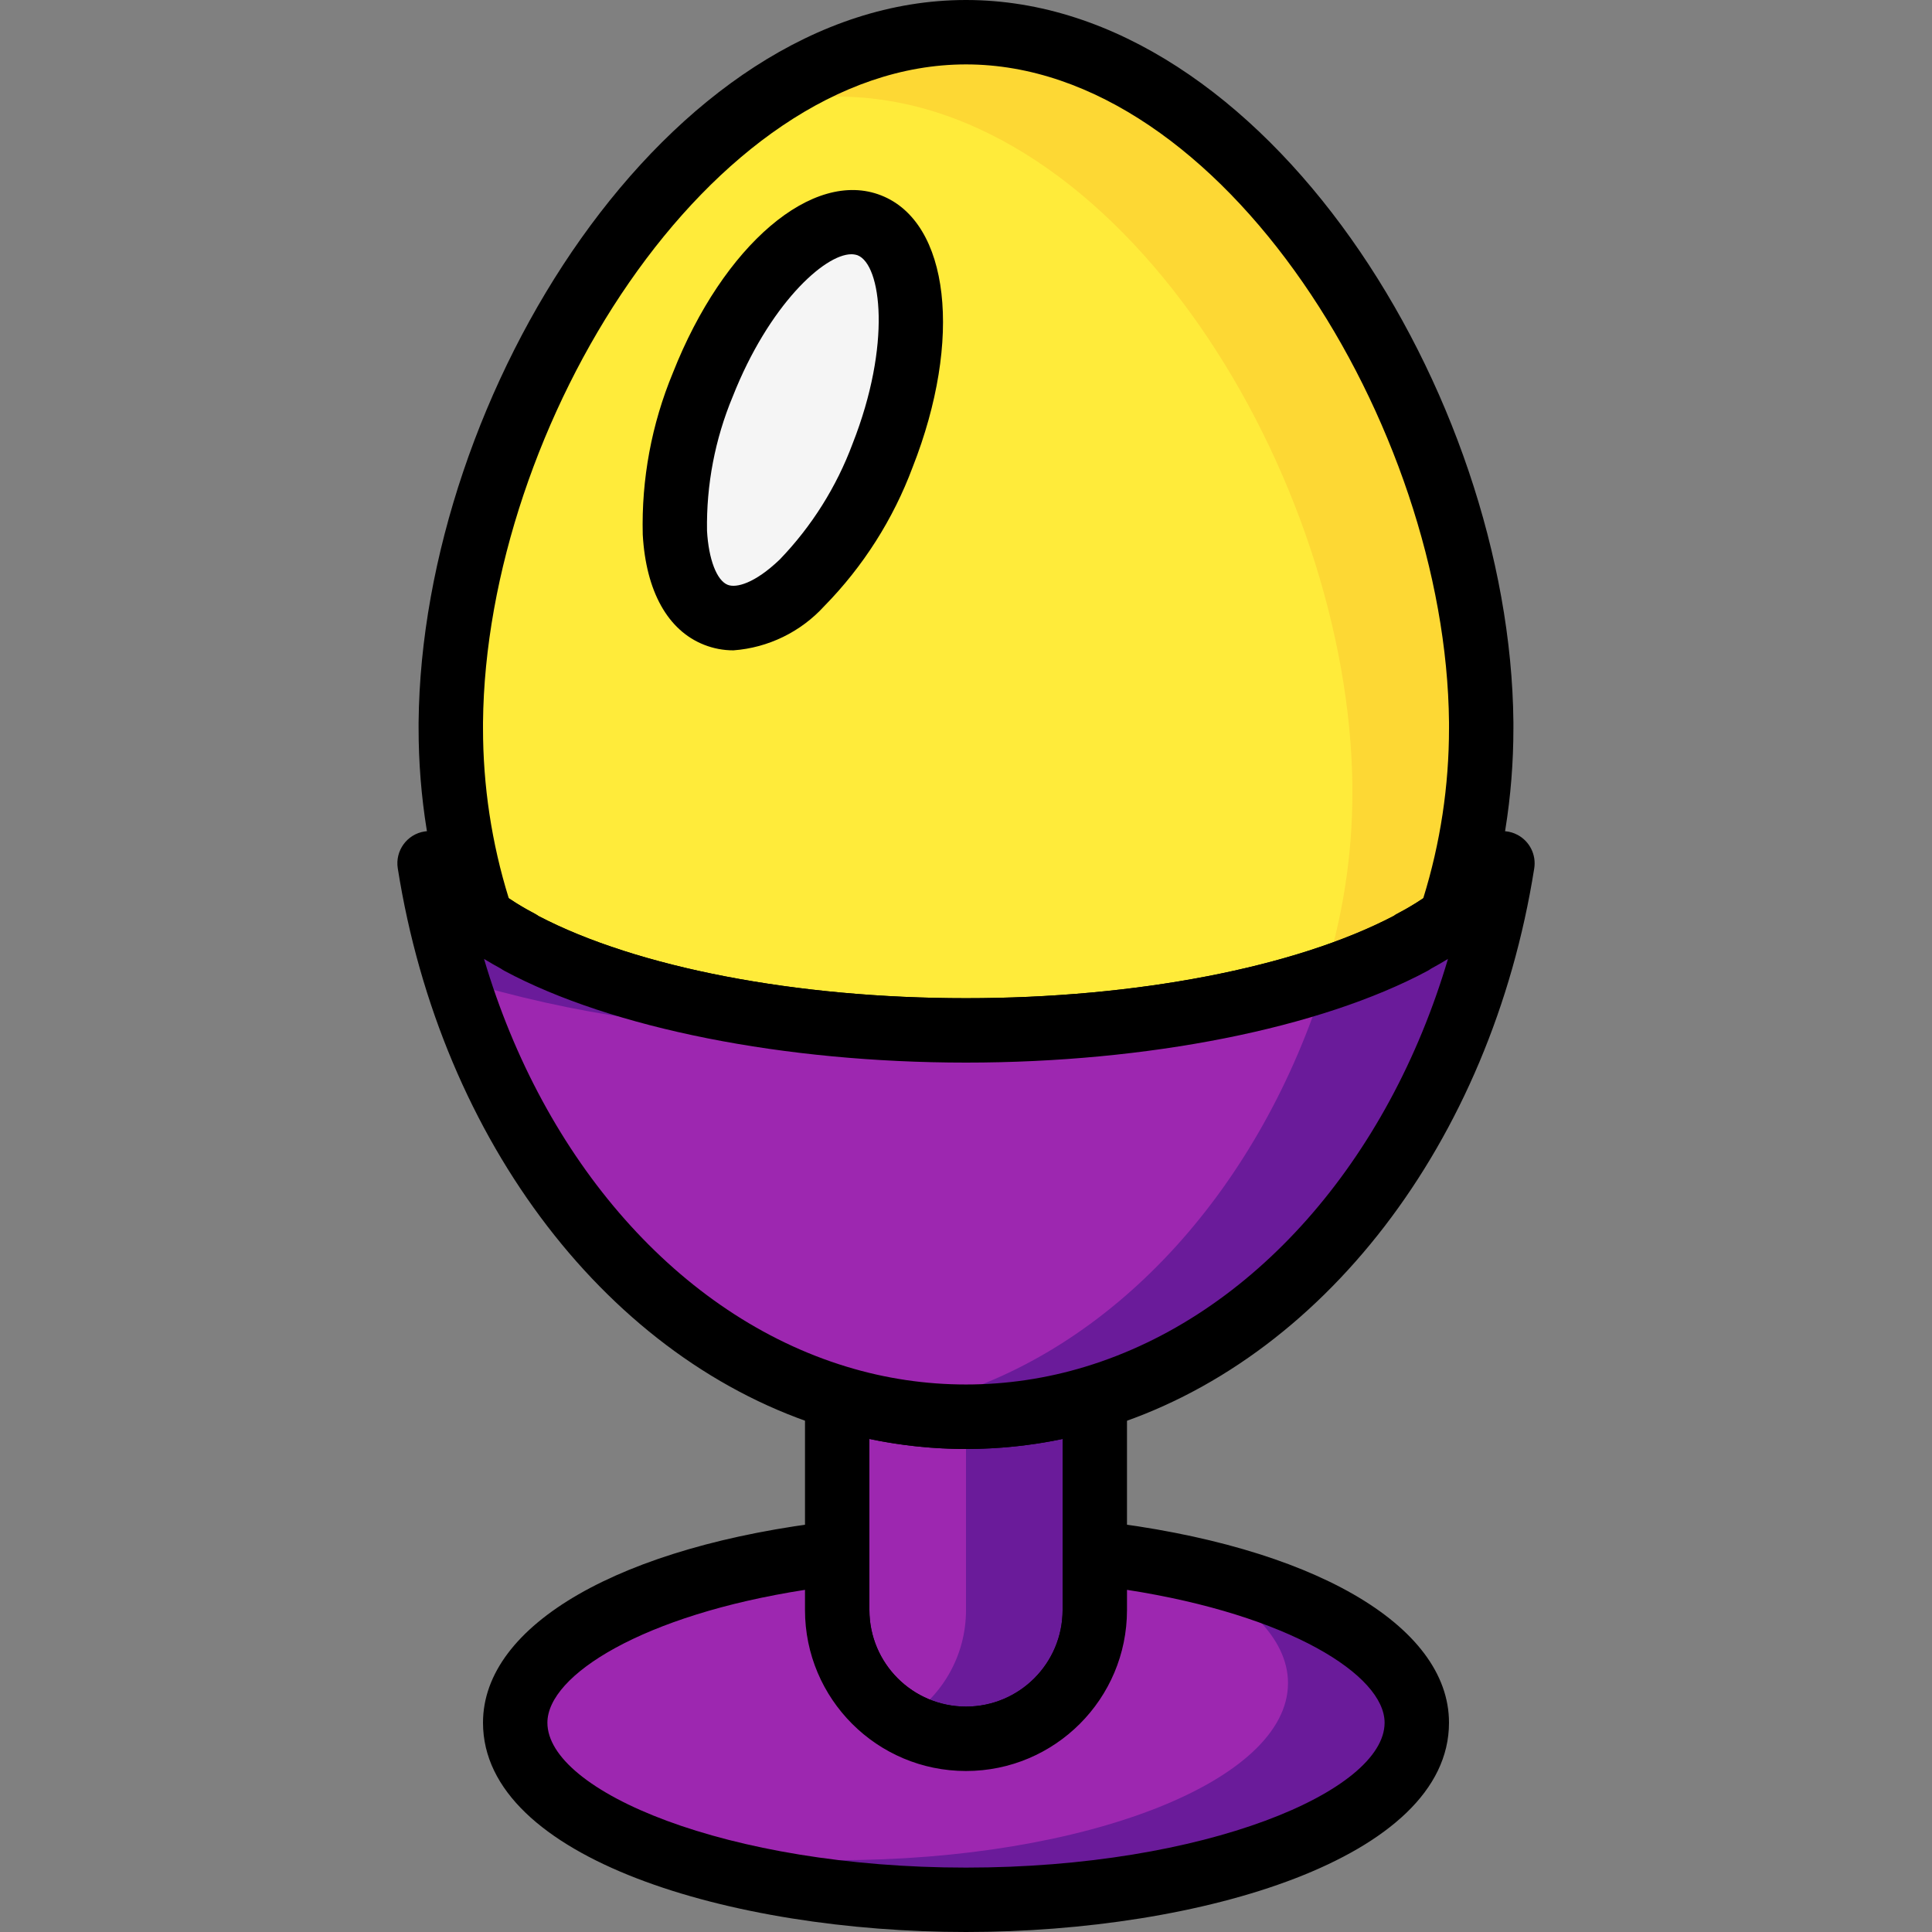 <?xml version="1.0" encoding="iso-8859-1"?>
<!-- Generator: Adobe Illustrator 19.0.0, SVG Export Plug-In . SVG Version: 6.00 Build 0)  -->
<svg xmlns="http://www.w3.org/2000/svg" xmlns:xlink="http://www.w3.org/1999/xlink" version="1.1" id="Capa_1" x="0px" y="0px" viewBox="0 0 512 512" style="enable-background:new 0 0 512 512;" xml:space="preserve">
<rect x="0" y="0" width="512" height="512" fill="#808080" stroke="none"/>
<path style="fill:#FDD834;" d="M392.534,191.403v1.536c0.017,17.135-2.722,34.167-8.107,50.432  c-3.217,2.364-6.613,4.48-10.155,6.315v0.085c-7.612,3.994-15.548,7.339-23.723,9.984c-30.652,9.242-62.541,13.73-94.549,13.312  c-48.811,0-91.989-9.216-118.272-23.296v-0.085c-3.541-1.835-6.938-3.951-10.155-6.315c-5.385-16.265-8.124-33.297-8.107-50.432  v-1.536c0.597-59.221,32.683-128.683,78.848-162.389C214.853,16.179,235.077,9.003,256,8.533  C330.923,8.533,391.766,109.653,392.534,191.403z"/>
<path style="fill:#FFEB3A;" d="M358.4,208.469v1.536c0.009,16.896-2.645,33.681-7.851,49.749  c-30.652,9.242-62.541,13.73-94.549,13.312c-48.811,0-91.989-9.216-118.272-23.296v-0.085c-3.541-1.835-6.938-3.951-10.155-6.315  c-5.385-16.265-8.124-33.297-8.107-50.432v-1.536c0.597-59.221,32.683-128.683,78.848-162.389  c7.646-2.253,15.582-3.396,23.552-3.413C296.79,25.6,357.633,126.72,358.4,208.469z"/>
<path d="M256,281.6c-48.171,0-93.892-9.088-122.308-24.311c-0.324-0.179-0.649-0.375-0.947-0.589  c-3.567-1.911-6.997-4.079-10.257-6.477c-1.408-1.041-2.458-2.5-3.012-4.164c-5.675-17.135-8.559-35.072-8.542-53.12v-1.536  C111.753,104.67,176.632,0,256,0s144.247,104.67,145.067,191.326v1.613c0.017,18.048-2.867,35.985-8.542,53.12  c-0.555,1.664-1.604,3.115-3.012,4.164c-3.268,2.406-6.707,4.574-10.283,6.494c-0.299,0.213-0.606,0.41-0.922,0.58  C349.893,272.512,304.171,281.6,256,281.6z M142.695,242.748c26.129,13.653,68.361,21.786,113.306,21.786  c44.962,0,87.202-8.141,113.323-21.794c0.316-0.23,0.649-0.435,0.99-0.614c2.364-1.229,4.651-2.586,6.861-4.07  c4.54-14.609,6.835-29.815,6.827-45.116v-1.485c-0.751-78.515-59.947-174.387-128-174.387c-68.062,0-127.266,95.906-128,174.413  v1.451c-0.009,15.3,2.287,30.507,6.827,45.116c2.21,1.485,4.497,2.842,6.861,4.07C142.038,242.304,142.371,242.517,142.695,242.748z  "/>
<path style="fill:#6A1B9A;" d="M290.134,370.347v56.32c0,18.85-15.283,34.133-34.133,34.133s-34.133-15.283-34.133-34.133v-56.32  c5.581,1.715,11.29,2.995,17.067,3.84c5.649,0.853,11.358,1.289,17.067,1.28C267.572,375.458,279.075,373.734,290.134,370.347z"/>
<path style="fill:#9D27B0;" d="M256,370.347v56.32c0.026,12.194-6.494,23.458-17.067,29.525  c-10.573-6.067-17.092-17.331-17.067-29.525v-51.2c5.709,0.009,11.418-0.427,17.067-1.28  C244.711,373.342,250.42,372.062,256,370.347z"/>
<path d="M256,469.333c-23.552-0.026-42.641-19.115-42.667-42.667v-56.32c0-4.71,3.823-8.533,8.533-8.533  c0.845,0,1.681,0.128,2.483,0.367c20.634,6.298,42.667,6.298,63.3,0c4.506-1.374,9.276,1.169,10.65,5.683  c0.239,0.802,0.367,1.638,0.367,2.483v56.32C298.642,450.219,279.552,469.308,256,469.333z M230.4,381.338v45.329  c0,14.14,11.46,25.6,25.6,25.6c14.14,0,25.6-11.46,25.6-25.6v-45.329C264.722,384.879,247.288,384.879,230.4,381.338z"/>
<path style="fill:#6A1B9A;" d="M311.296,414.891h-0.085c-6.656-1.365-13.739-2.475-21.077-3.328v15.104  c0,18.85-15.283,34.133-34.133,34.133s-34.133-15.283-34.133-34.133v-15.104c-11.494,1.28-22.878,3.422-34.048,6.4  c-30.976,8.533-51.285,22.613-51.285,38.571c0,11.947,11.435,22.955,30.123,31.147c28.442,11.145,58.812,16.512,89.344,15.787  c65.963,0,119.467-20.992,119.467-46.933C375.467,438.443,349.44,422.741,311.296,414.891z"/>
<path style="fill:#9D27B0;" d="M341.334,446.037c0,25.941-53.504,46.933-119.467,46.933c-18.534,0.102-37.035-1.673-55.211-5.291  c-18.688-8.192-30.123-19.2-30.123-31.147c0-15.957,20.309-30.037,51.285-38.571c11.17-2.978,22.554-5.12,34.048-6.4v15.104  c0,18.85,15.283,34.133,34.133,34.133s34.133-15.283,34.133-34.133v-15.104c7.339,0.853,14.421,1.963,21.077,3.328h0.085  C329.984,423.168,341.334,434.091,341.334,446.037z"/>
<path d="M256,512c-62.046,0-128-19.439-128-55.467c0-25.933,36.454-46.908,92.885-53.444c4.685-0.546,8.917,2.816,9.463,7.492  c0.034,0.324,0.051,0.657,0.051,0.981v15.104c0,14.14,11.46,25.6,25.6,25.6c14.14,0,25.6-11.46,25.6-25.6v-15.104  c0-2.432,1.041-4.753,2.859-6.374c1.809-1.63,4.241-2.398,6.656-2.108c56.431,6.545,92.885,27.52,92.885,53.453  C384,492.561,318.055,512,256,512z M213.334,421.325c-42.94,6.665-68.267,22.605-68.267,35.209c0,18.125,47.445,38.4,110.933,38.4  s110.933-20.275,110.933-38.4c0-12.604-25.327-28.544-68.267-35.209v5.342c0,23.561-19.106,42.667-42.667,42.667  s-42.667-19.106-42.667-42.667V421.325z"/>
<ellipse transform="matrix(-0.366 0.93 -0.93 -0.366 390.648 -43.333)" style="fill:#F5F5F5;" cx="210.076" cy="111.324" rx="55.466" ry="25.6"/>
<path d="M194.373,172.348c-2.662,0.009-5.291-0.495-7.765-1.468c-9.634-3.789-15.42-14.165-16.273-29.201  c-0.367-14.686,2.347-29.286,7.979-42.854c13.372-33.946,37.146-54.178,55.219-47.036c18.108,7.125,21.675,38.11,8.311,72.055l0,0  c-5.137,13.764-13.107,26.291-23.398,36.779C212.207,167.467,203.597,171.665,194.373,172.348z M225.622,67.379  c-7.194,0-21.888,13.5-31.437,37.7c-4.702,11.281-7.023,23.407-6.818,35.618c0.427,7.543,2.586,13.158,5.495,14.293  c2.227,0.879,7.125-0.35,13.773-6.707c8.474-8.798,15.044-19.251,19.311-30.703c10.342-26.249,7.646-47.437,1.323-49.929  C226.748,67.473,226.185,67.379,225.622,67.379z"/>
<path style="fill:#6A1B9A;" d="M398.166,228.779c-11.008,69.547-53.589,125.013-108.032,141.568  c-11.059,3.388-22.562,5.111-34.133,5.12c-6.665,0.009-13.321-0.589-19.883-1.792c-4.821-0.768-9.583-1.877-14.251-3.328  c-46.165-13.995-83.797-56.064-100.864-110.848c-3.106-10.061-5.504-20.326-7.168-30.72c3.413,5.837,8.115,10.829,13.739,14.592  c3.217,2.364,6.613,4.48,10.155,6.315v0.085c30.874,14.31,64.375,22.067,98.389,22.784c6.485,0.341,13.141,0.512,19.883,0.512  c32.256,0.435,64.384-4.139,95.232-13.568c7.936-2.594,15.642-5.845,23.04-9.728v-0.085c3.541-1.835,6.938-3.951,10.155-6.315  C390.051,239.607,394.752,234.615,398.166,228.779z"/>
<path style="fill:#9D27B0;" d="M351.232,259.499c-17.067,54.784-54.699,96.853-100.864,110.848  c-4.668,1.451-9.429,2.56-14.251,3.328c-4.821-0.768-9.583-1.877-14.251-3.328c-46.165-13.995-83.797-56.064-100.864-110.848  c30.848,9.429,62.976,14.003,95.232,13.568c6.741,0,13.397-0.171,19.883-0.512c6.485,0.341,13.141,0.512,19.883,0.512  C288.256,273.502,320.384,268.928,351.232,259.499z"/>
<path d="M256,384c-12.407-0.009-24.747-1.86-36.617-5.495c-57.754-17.562-102.494-75.81-113.971-148.395  c-0.734-4.651,2.441-9.028,7.091-9.762c3.575-0.563,7.117,1.186,8.841,4.369c2.807,4.693,6.639,8.695,11.204,11.716  c2.893,2.133,5.948,4.036,9.139,5.692c0.35,0.188,0.683,0.393,1.007,0.623c26.129,13.653,68.361,21.786,113.306,21.786  c44.962,0,87.202-8.141,113.323-21.794c0.316-0.23,0.649-0.435,0.99-0.614c3.149-1.63,6.161-3.499,9.02-5.598  c4.608-3.038,8.482-7.074,11.324-11.802c2.244-4.147,7.424-5.683,11.563-3.447c3.183,1.724,4.932,5.265,4.369,8.841  c-11.486,72.585-56.226,130.842-113.971,148.395C280.747,382.14,268.408,383.991,256,384z M128.274,254.123  c15.787,53.444,51.678,94.558,96.077,108.058c20.634,6.298,42.667,6.298,63.3,0c44.399-13.5,80.282-54.622,96.077-108.058  c-1.442,0.887-2.935,1.741-4.489,2.586c-0.299,0.213-0.606,0.41-0.922,0.58C349.893,272.512,304.171,281.6,256,281.6  s-93.892-9.088-122.308-24.311c-0.324-0.179-0.649-0.375-0.947-0.589C131.209,255.872,129.724,255.01,128.274,254.123z"/>
<g>
</g>
<g>
</g>
<g>
</g>
<g>
</g>
<g>
</g>
<g>
</g>
<g>
</g>
<g>
</g>
<g>
</g>
<g>
</g>
<g>
</g>
<g>
</g>
<g>
</g>
<g>
</g>
<g>
</g>
</svg>
